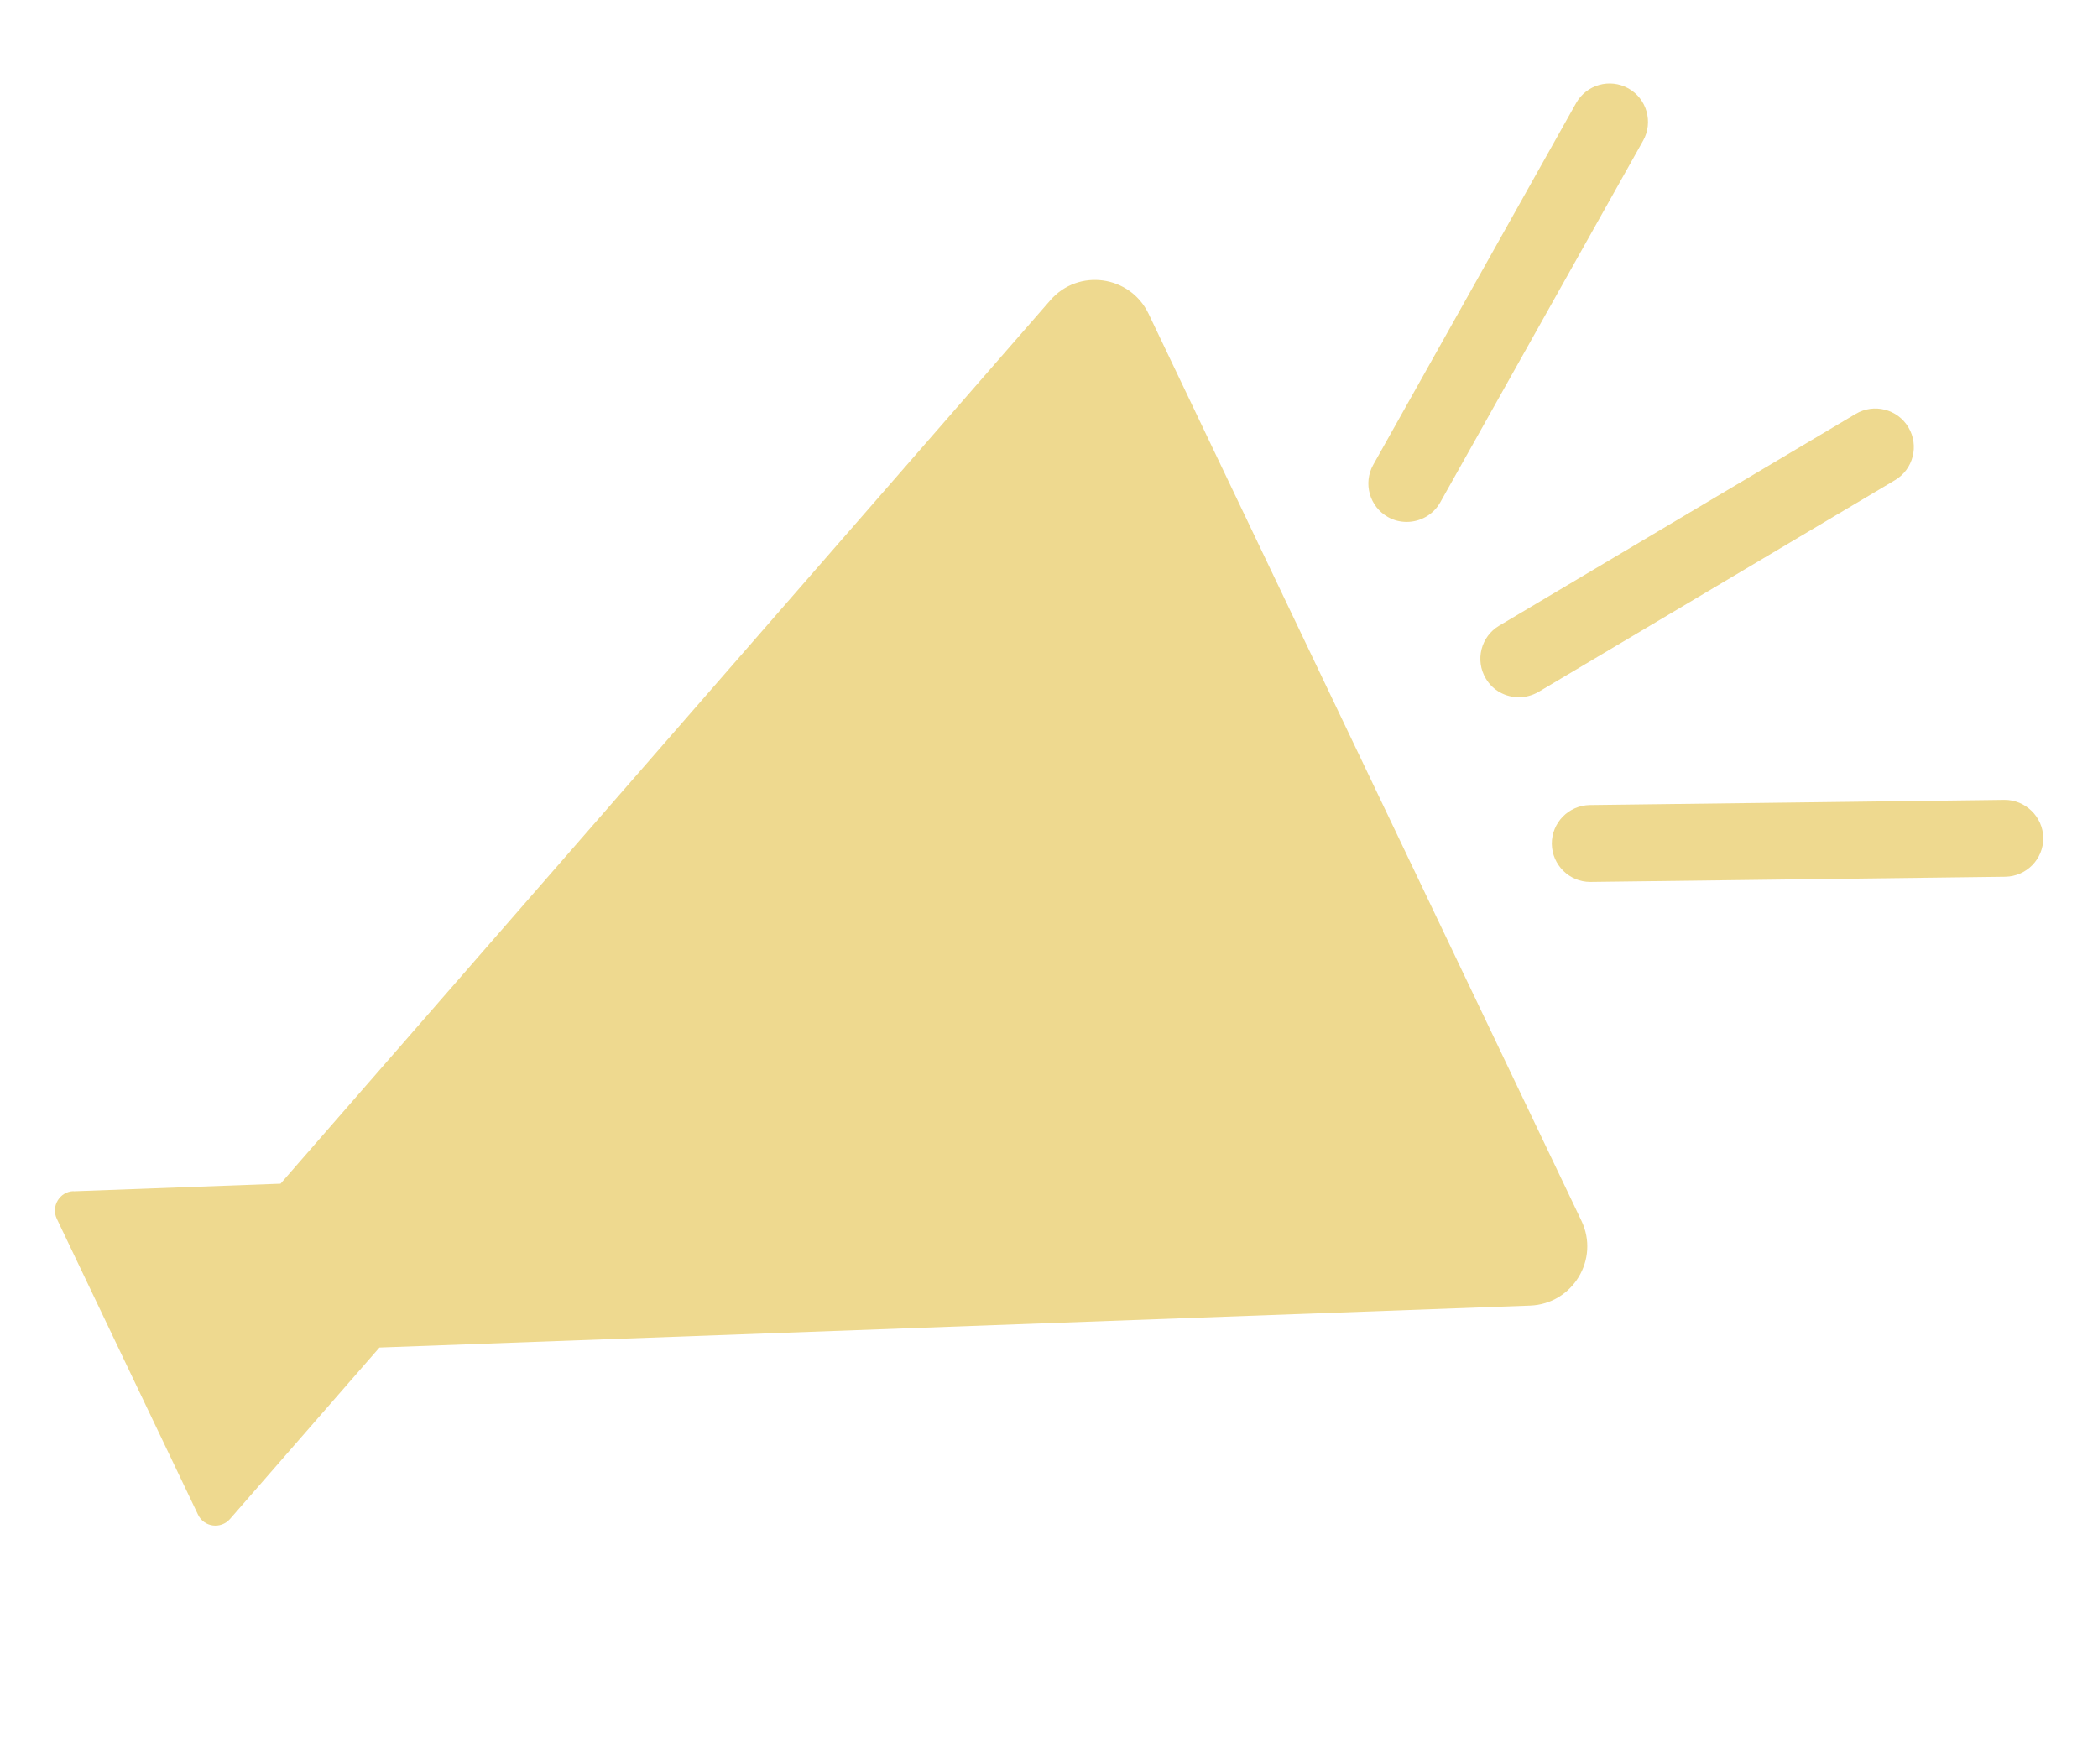 <?xml version="1.0" encoding="UTF-8"?><svg id="_レイヤー_2" xmlns="http://www.w3.org/2000/svg" xmlns:xlink="http://www.w3.org/1999/xlink" viewBox="0 0 129.6 108.97"><defs><style>.cls-1{fill:none;}.cls-2{fill:#eed98f;}.cls-3{clip-path:url(#clippath);}</style><clipPath id="clippath"><rect class="cls-1" y="0" width="129.6" height="108.97"/></clipPath></defs><g id="_レイヤー_1-2"><g class="cls-3"><path class="cls-2" d="M4.54,73.59l12.79-.47,47.55-54.57c1.73-1.99,4.93-1.55,6.07.83l26.74,56.03c1.14,2.38-.54,5.14-3.17,5.24l-71.08,2.59-9.23,10.59c-.57.65-1.61.51-1.98-.27l-8.72-18.27c-.37-.78.18-1.68,1.03-1.71Z"/><path class="cls-2" d="M93.83,43.07c.41,0,.83-.11,1.21-.33l22.02-13.08c1.13-.67,1.5-2.13.83-3.26-.67-1.13-2.13-1.5-3.26-.83l-22.02,13.08c-1.13.67-1.5,2.13-.83,3.26.44.75,1.23,1.16,2.04,1.16Z"/><path class="cls-2" d="M98.23,54.48s.02,0,.03,0l25.61-.32c1.31-.02,2.36-1.09,2.35-2.4-.02-1.31-1.11-2.36-2.4-2.35l-25.61.32c-1.31.02-2.36,1.09-2.35,2.4.02,1.3,1.08,2.35,2.37,2.35Z"/><path class="cls-2" d="M86.9,32.24c.83,0,1.64-.44,2.07-1.21l12.53-22.34c.64-1.14.23-2.59-.91-3.23-1.15-.64-2.59-.23-3.23.91l-12.53,22.34c-.64,1.14-.23,2.59.91,3.23.37.21.77.3,1.16.3Z"/></g></g></svg>